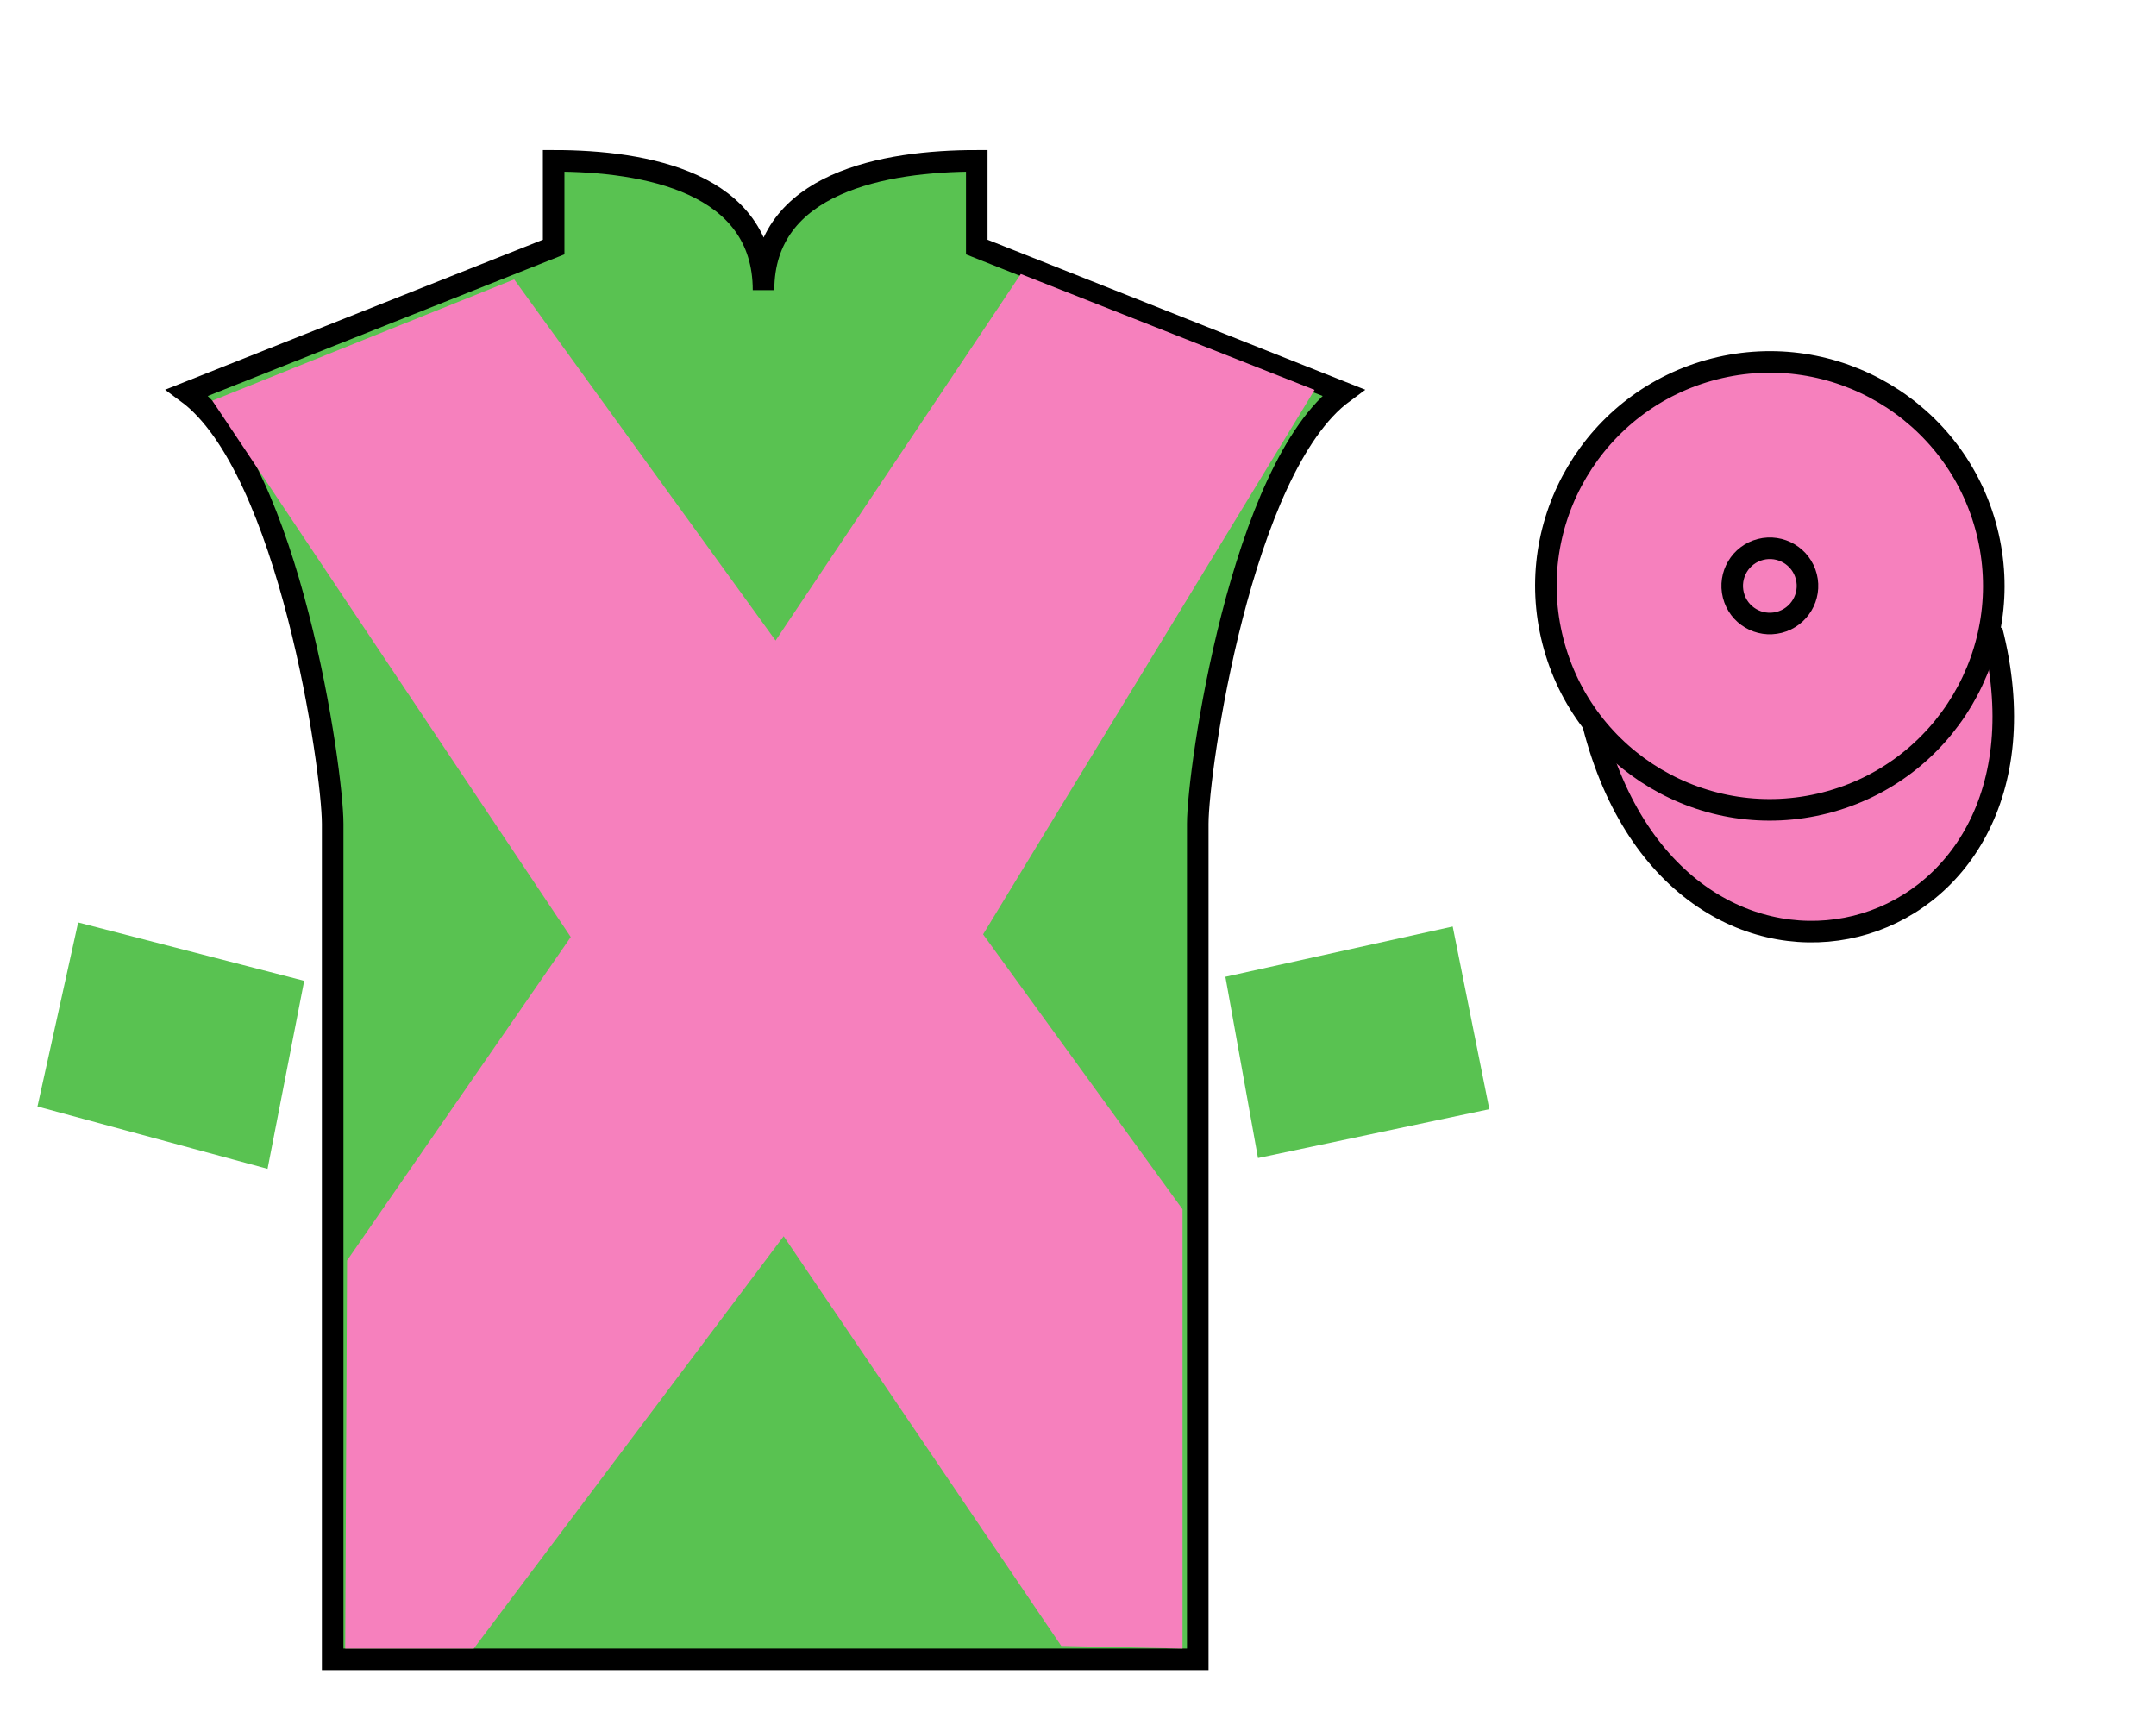 <?xml version="1.0" encoding="UTF-8"?>
<svg xmlns="http://www.w3.org/2000/svg" xmlns:xlink="http://www.w3.org/1999/xlink" width="100pt" height="80pt" viewBox="0 0 100 80" version="1.1">
<g id="surface0">
<path style=" stroke:none;fill-rule:nonzero;fill:rgb(35.001%,76.066%,31.72%);fill-opacity:1;" d="M 25.68 7.457 L 25.68 11.457 L 8.68 18.207 C 13.43 21.707 15.43 35.707 15.43 38.207 C 15.43 40.707 15.43 76.957 15.43 76.957 L 55.555 76.957 C 55.555 76.957 55.555 40.707 55.555 38.207 C 55.555 35.707 57.555 21.707 62.305 18.207 L 45.305 11.457 L 45.305 7.457 C 41.039 7.457 35.414 8.457 35.414 13.457 C 35.414 8.457 29.945 7.457 25.68 7.457 "/>
<path style="fill:none;stroke-width:10;stroke-linecap:butt;stroke-linejoin:miter;stroke:rgb(0%,0%,0%);stroke-opacity:1;stroke-miterlimit:4;" d="M 256.797 725.43 L 256.797 685.43 L 86.797 617.93 C 134.297 582.93 154.297 442.93 154.297 417.93 C 154.297 392.93 154.297 30.43 154.297 30.43 L 555.547 30.43 C 555.547 30.43 555.547 392.93 555.547 417.93 C 555.547 442.93 575.547 582.93 623.047 617.93 L 453.047 685.43 L 453.047 725.43 C 410.391 725.43 354.141 715.43 354.141 665.43 C 354.141 715.43 299.453 725.43 256.797 725.43 Z M 256.797 725.43 " transform="matrix(0.1,0,0,-0.1,0,80)"/>
<path style="fill-rule:nonzero;fill:rgb(96.286%,50.147%,73.931%);fill-opacity:1;stroke-width:10;stroke-linecap:butt;stroke-linejoin:miter;stroke:rgb(0%,0%,0%);stroke-opacity:1;stroke-miterlimit:4;" d="M 738.984 463.828 C 778.672 308.203 962.617 355.781 923.828 507.773 " transform="matrix(0.1,0,0,-0.1,0,80)"/>
<path style=" stroke:none;fill-rule:nonzero;fill:rgb(96.286%,50.147%,73.931%);fill-opacity:1;" d="M 23.848 12.957 L 35.973 29.707 L 47.348 12.707 L 60.973 18.082 L 45.598 43.332 L 54.848 56.082 L 54.848 76.457 L 49.223 76.332 L 36.348 57.332 L 21.973 76.457 L 16.012 76.457 L 16.098 58.457 L 26.473 43.457 L 9.848 18.582 L 23.848 12.957 "/>
<path style=" stroke:none;fill-rule:nonzero;fill:rgb(96.286%,50.147%,73.931%);fill-opacity:1;" d="M 84.656 37.234 C 90.215 35.816 93.57 30.16 92.152 24.605 C 90.734 19.047 85.078 15.691 79.52 17.109 C 73.965 18.527 70.605 24.184 72.027 29.738 C 73.445 35.297 79.098 38.652 84.656 37.234 "/>
<path style="fill:none;stroke-width:10;stroke-linecap:butt;stroke-linejoin:miter;stroke:rgb(0%,0%,0%);stroke-opacity:1;stroke-miterlimit:4;" d="M 846.562 427.656 C 902.148 441.836 935.703 498.398 921.523 553.945 C 907.344 609.531 850.781 643.086 795.195 628.906 C 739.648 614.727 706.055 558.164 720.273 502.617 C 734.453 447.031 790.977 413.477 846.562 427.656 Z M 846.562 427.656 " transform="matrix(0.1,0,0,-0.1,0,80)"/>
<path style=" stroke:none;fill-rule:nonzero;fill:rgb(96.286%,50.147%,73.931%);fill-opacity:1;" d="M 82.52 28.863 C 83.453 28.625 84.02 27.676 83.781 26.742 C 83.543 25.805 82.59 25.242 81.656 25.48 C 80.723 25.719 80.16 26.668 80.398 27.605 C 80.637 28.539 81.586 29.102 82.52 28.863 "/>
<path style="fill:none;stroke-width:10;stroke-linecap:butt;stroke-linejoin:miter;stroke:rgb(0%,0%,0%);stroke-opacity:1;stroke-miterlimit:4;" d="M 825.195 511.367 C 834.531 513.75 840.195 523.242 837.812 532.578 C 835.43 541.953 825.898 547.578 816.562 545.195 C 807.227 542.812 801.602 533.32 803.984 523.945 C 806.367 514.609 815.859 508.984 825.195 511.367 Z M 825.195 511.367 " transform="matrix(0.1,0,0,-0.1,0,80)"/>
<path style=" stroke:none;fill-rule:nonzero;fill:rgb(35.001%,76.066%,31.72%);fill-opacity:1;" d="M 12.41 54.207 L 14.109 45.488 L 3.625 42.781 L 1.738 51.316 L 12.41 54.207 "/>
<path style=" stroke:none;fill-rule:nonzero;fill:rgb(35.001%,76.066%,31.72%);fill-opacity:1;" d="M 58.348 53.707 L 56.836 45.301 L 67.379 42.969 L 69.078 51.441 L 58.348 53.707 "/>
</g>
</svg>
